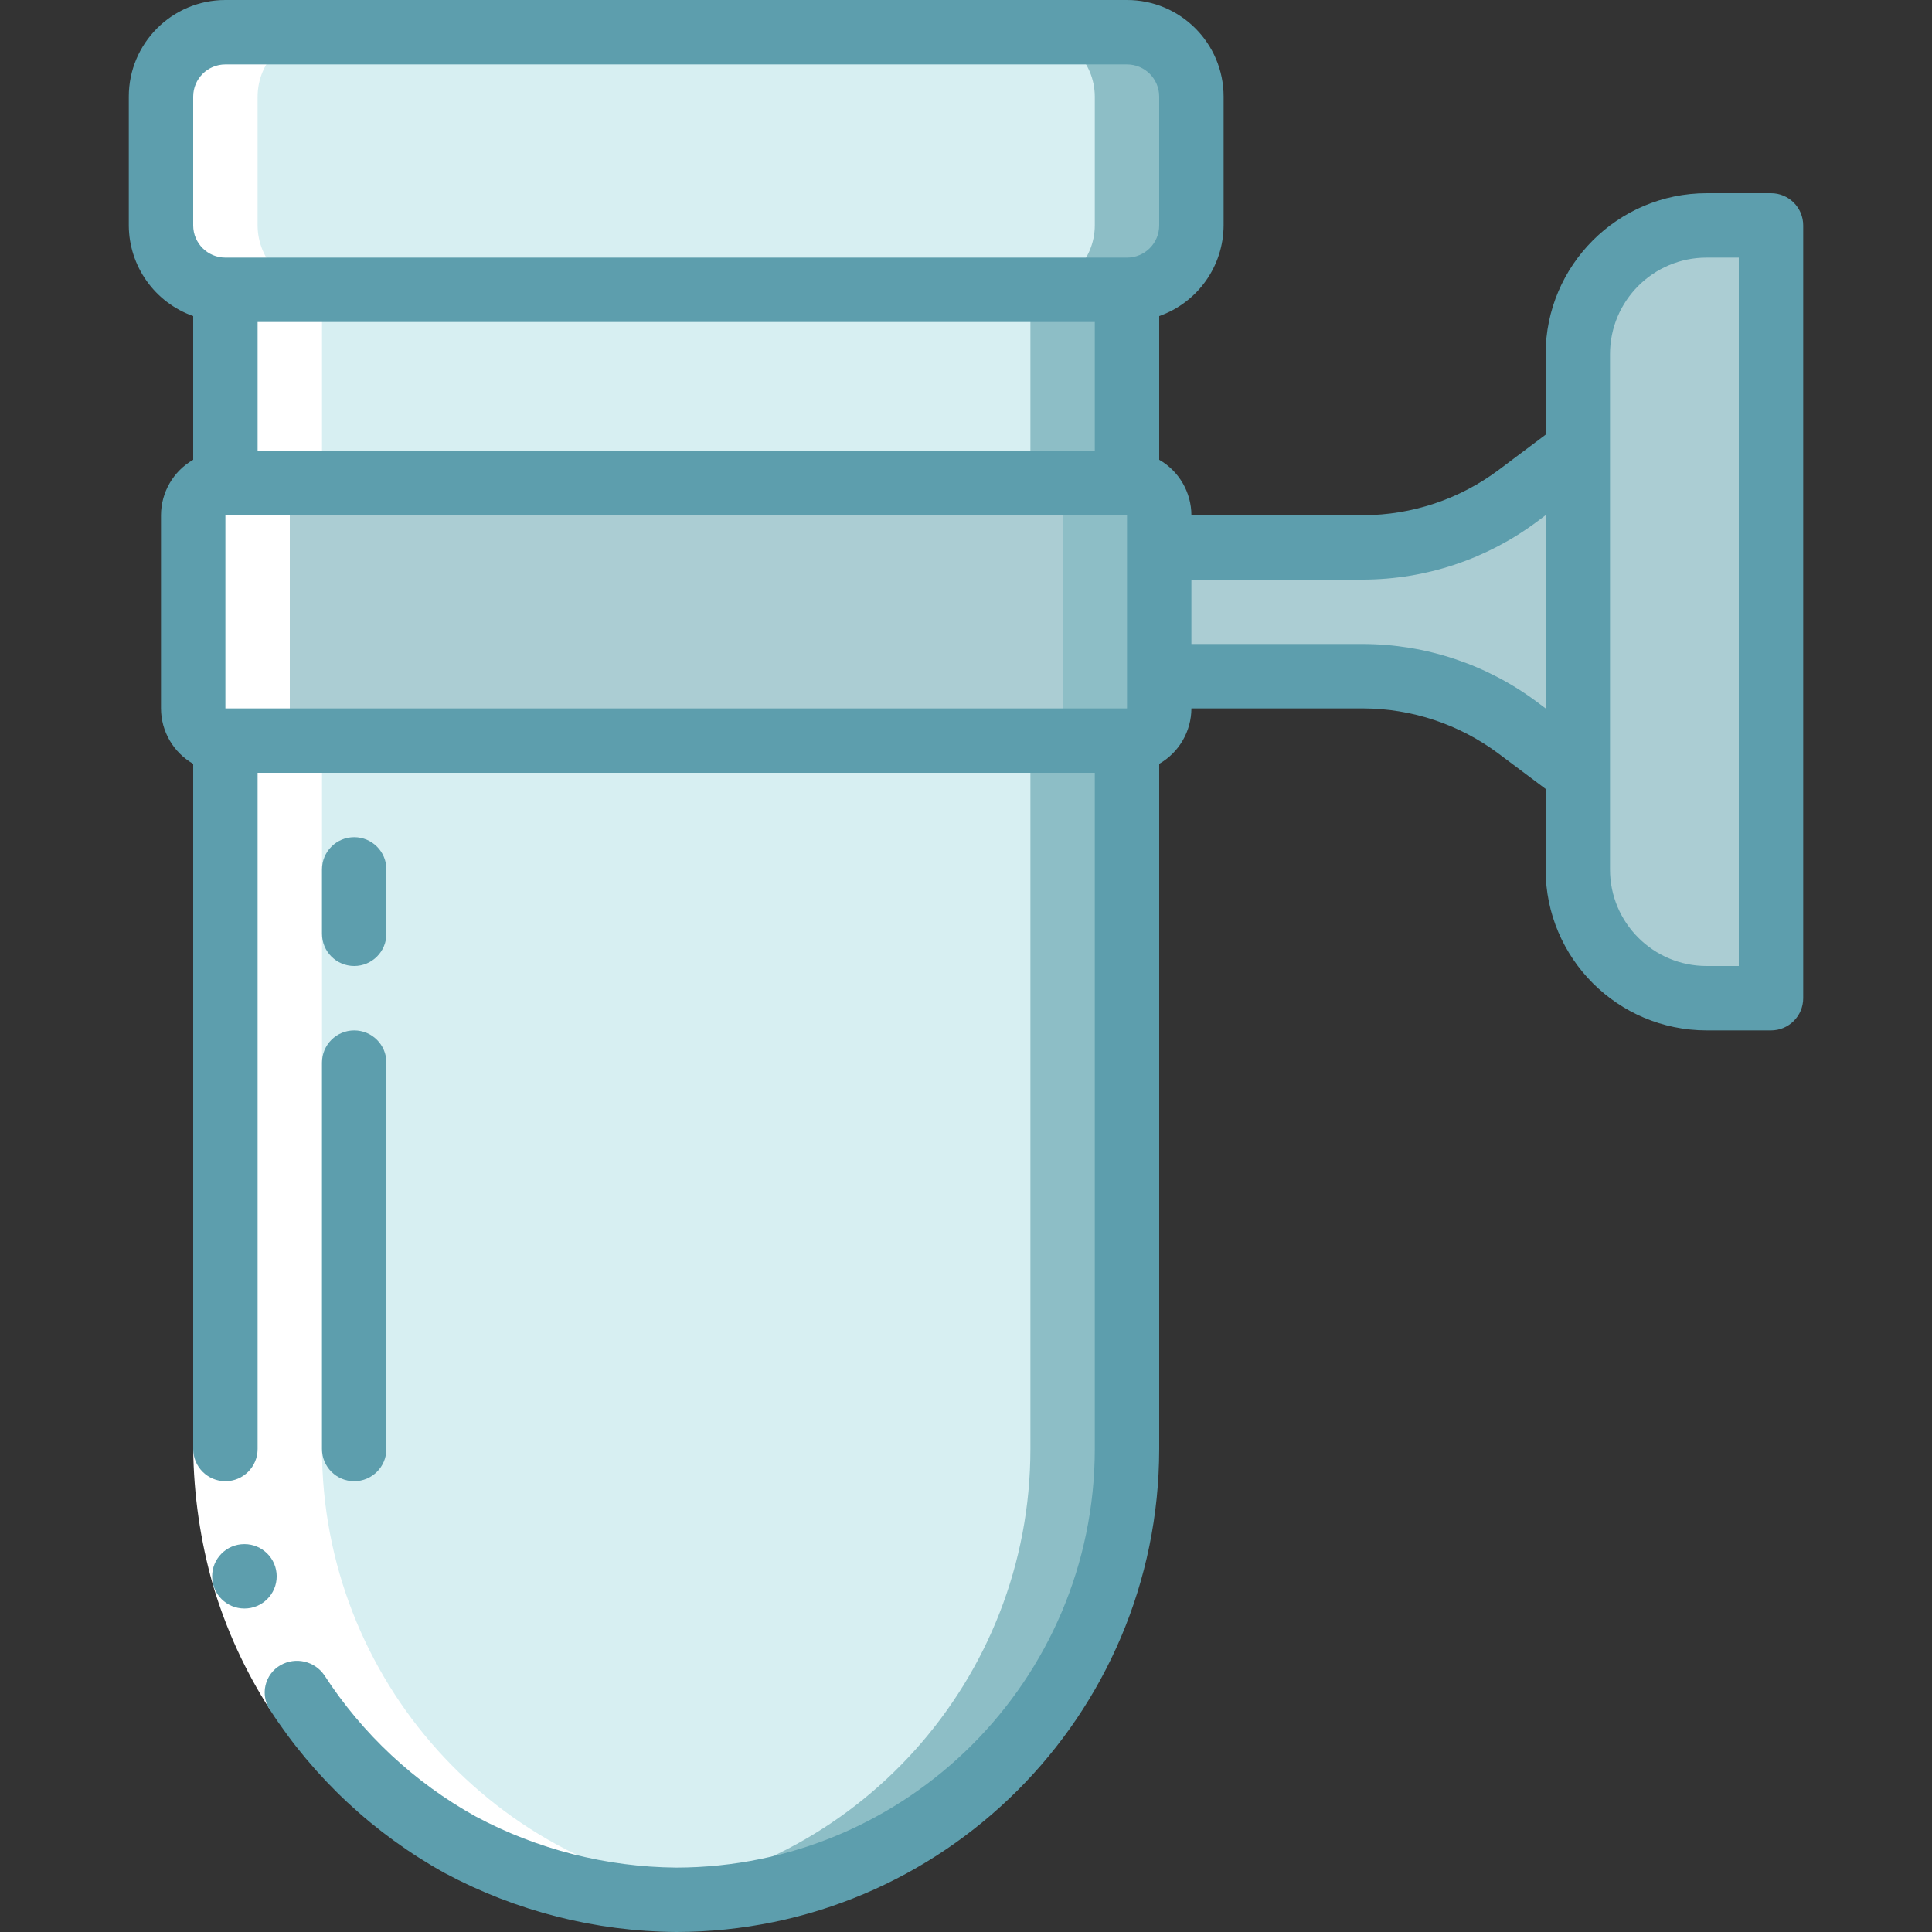 <svg xmlns="http://www.w3.org/2000/svg" width="512" height="512" viewBox="0 0 512 512" fill="none"><rect x="0" y="0" width="512" height="512" fill="#333333" stroke="none"/><g clip-path="url(#clip0_7_116)"><path d="M298.667 196.267V384C298.667 449.98 245.18 503.467 179.2 503.467C113.22 503.467 59.733 449.98 59.733 384V196.267H298.667Z" fill="#D7EFF2"></path><path d="M273.067 196.267V384C273.056 445.017 227.066 496.221 166.4 502.758C200.126 506.45 233.829 495.606 259.074 472.939C284.319 450.272 298.718 417.928 298.667 384L298.667 196.267H273.067Z" fill="#8DBEC6"></path><path d="M59.733 76.8H298.667V128H59.733V76.8Z" fill="#D7EFF2"></path><path d="M273.067 76.8H298.667V128H273.067V76.8Z" fill="#8DBEC6"></path><path d="M298.667 8.533H59.733C50.308 8.533 42.667 16.174 42.667 25.6V59.733C42.667 69.159 50.308 76.8 59.733 76.8H298.667C308.092 76.8 315.733 69.159 315.733 59.733V25.6C315.733 16.174 308.092 8.533 298.667 8.533Z" fill="#D7EFF2"></path><path d="M298.667 8.533H273.067C282.481 8.561 290.105 16.186 290.133 25.6V59.733C290.105 69.147 282.481 76.772 273.067 76.8H298.667C308.081 76.772 315.705 69.147 315.733 59.733V25.6C315.705 16.186 308.081 8.561 298.667 8.533Z" fill="#8DBEC6"></path><path d="M298.667 128H59.733C55.02 128 51.2 131.821 51.2 136.533V187.733C51.2 192.446 55.02 196.267 59.733 196.267H298.667C303.379 196.267 307.2 192.446 307.2 187.733V136.533C307.2 131.821 303.379 128 298.667 128Z" fill="#ABCDD3"></path><path d="M298.667 128H273.067C277.779 128 281.6 131.821 281.6 136.533V187.733C281.6 192.446 277.779 196.267 273.067 196.267H298.667C303.379 196.267 307.2 192.446 307.2 187.733V136.533C307.2 131.821 303.379 128 298.667 128Z" fill="#8DBEC6"></path><path d="M418.133 119.467V204.8L402.176 192.853C390.364 183.981 375.989 179.189 361.216 179.2H307.2V145.067H361.216C375.989 145.078 390.364 140.286 402.176 131.413L418.133 119.467Z" fill="#ABCDD3"></path><path d="M469.333 59.733V264.533H452.267C433.415 264.533 418.133 249.251 418.133 230.4V93.867C418.133 75.015 433.415 59.733 452.267 59.733H469.333Z" fill="#ABCDD3"></path><path d="M179.2 503.467C183.476 503.459 187.749 503.223 192 502.758C131.347 496.195 85.371 445.007 85.333 384V196.267C80.621 196.267 76.8 192.446 76.8 187.733V136.533C76.8 131.821 80.621 128 85.333 128V76.8C75.919 76.772 68.295 69.147 68.267 59.733V25.6C68.295 16.186 75.919 8.561 85.333 8.533H59.733C50.319 8.561 42.695 16.186 42.667 25.6V59.733C42.695 69.147 50.319 76.772 59.733 76.8V128C55.021 128 51.2 131.821 51.2 136.533V187.733C51.2 192.446 55.021 196.267 59.733 196.267V384C59.766 449.966 113.234 503.434 179.2 503.467Z" fill="white"></path><path d="M85.973 443.955L71.629 453.205C65.016 442.939 59.901 431.782 56.439 420.07C53.101 408.333 51.339 396.203 51.2 384H68.267C68.404 394.576 69.933 405.089 72.815 415.266C75.815 425.406 80.245 435.066 85.973 443.955Z" fill="white"></path><path d="M64.794 426.274C60.081 426.298 56.241 422.496 56.218 417.784C56.194 413.071 59.995 409.231 64.708 409.208H64.794C69.507 409.208 73.327 413.028 73.327 417.741C73.327 422.454 69.507 426.274 64.794 426.274Z" fill="#5D9EAD"></path><path d="M452.267 273.067H469.333C474.046 273.067 477.867 269.246 477.867 264.533V59.733C477.867 55.02 474.046 51.2 469.333 51.2H452.267C428.714 51.228 409.628 70.314 409.6 93.867V115.2L397.09 124.587C386.736 132.313 374.17 136.502 361.25 136.533H315.733C315.715 130.463 312.463 124.863 307.2 121.839V83.763C317.392 80.16 324.222 70.543 324.267 59.733V25.6C324.267 11.461 312.805 0 298.667 0H59.733C45.595 0 34.133 11.461 34.133 25.6V59.733C34.178 70.543 41.008 80.16 51.2 83.763V121.839C45.937 124.863 42.685 130.463 42.667 136.533V187.733C42.685 193.803 45.937 199.403 51.2 202.428V384C51.2 388.713 55.02 392.533 59.733 392.533C64.446 392.533 68.267 388.713 68.267 384V204.8H290.133V384C290.063 445.238 240.438 494.863 179.2 494.933C160.653 494.775 142.421 490.125 126.063 481.382C109.828 472.383 96.055 459.53 85.956 443.955C83.37 440.184 78.326 439.023 74.351 441.284C72.326 442.437 70.877 444.385 70.357 446.656C69.836 448.927 70.291 451.312 71.612 453.231C83.248 471.192 99.13 486.01 117.854 496.375C136.732 506.485 157.786 511.848 179.2 512C249.859 511.92 307.12 454.659 307.2 384V202.428C312.463 199.403 315.715 193.803 315.733 187.733H361.242C374.161 187.764 386.727 191.953 397.082 199.68L409.6 209.067V230.4C409.628 253.952 428.714 273.038 452.267 273.067ZM426.667 93.867C426.667 79.728 438.128 68.267 452.267 68.267H460.8V256H452.267C438.128 256 426.667 244.539 426.667 230.4V93.867ZM59.733 187.733V136.533H298.667V145.067V187.733H59.733ZM290.133 119.467H68.267V85.333H290.133V119.467ZM51.2 25.6C51.2 20.887 55.02 17.067 59.733 17.067H298.667C303.379 17.067 307.2 20.887 307.2 25.6V59.733C307.2 64.446 303.379 68.267 298.667 68.267H59.733C55.02 68.267 51.2 64.446 51.2 59.733V25.6ZM407.322 186.027C394.011 176.088 377.853 170.702 361.242 170.667H315.733V153.6H361.242C377.853 153.562 394.01 148.176 407.322 138.24L409.6 136.533V187.733L407.322 186.027Z" fill="#5D9EAD"></path><path d="M93.867 256C98.579 256 102.4 252.18 102.4 247.467V230.4C102.4 225.687 98.579 221.867 93.867 221.867C89.154 221.867 85.333 225.687 85.333 230.4V247.467C85.333 252.18 89.154 256 93.867 256Z" fill="#5D9EAD"></path><path d="M85.333 384C85.333 388.713 89.154 392.533 93.867 392.533C98.579 392.533 102.4 388.713 102.4 384V281.6C102.4 276.887 98.579 273.067 93.867 273.067C89.154 273.067 85.333 276.887 85.333 281.6V384Z" fill="#5D9EAD"></path></g><defs><clipPath id="clip0_7_116"><rect width="512" height="512" fill="white"></rect></clipPath></defs></svg>